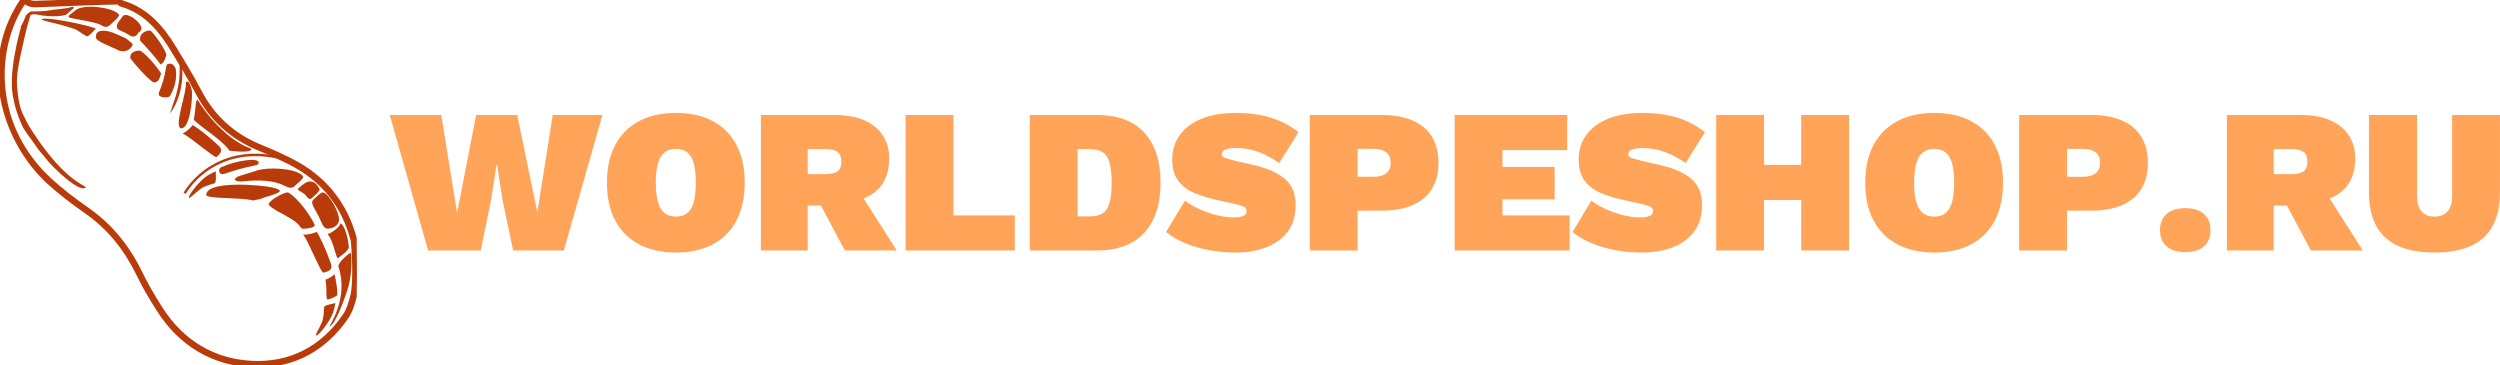 <svg xmlns="http://www.w3.org/2000/svg" xmlns:xlink="http://www.w3.org/1999/xlink" viewBox="0 0 395.52 57.818" height="57.818" width="395.52"><g><svg viewBox="0 0 468.555 68.494" height="57.818" width="395.52"><g transform="matrix(1,0,0,1,73.035,21.166)"><svg viewBox="0 0 395.52 26.163" height="26.163" width="395.52"><g id="textblocktransform"><svg viewBox="0 0 395.52 26.163" height="26.163" width="395.52" id="textblock"><g><svg viewBox="0 0 395.52 26.163" height="26.163" width="395.52"><g transform="matrix(1,0,0,1,0,0)"><svg width="395.52" viewBox="-0.4 -33.5 513.97 34" height="26.163" data-palette-color="#ffa458"><path d="M21.75 0L8.95 0-0.4-33 12.15-33 16-9.15 20.65-33 30.65-33 35.55-9.3 39.3-33 51.4-33 42 0 29.65 0 27.05-12.4 25.75-20.85 25.6-20.85 24.3-12.4 21.75 0ZM69.3-33.5L69.3-33.5Q74.55-33.5 78.3-31.5 82.05-29.5 84.05-25.7 86.05-21.9 86.05-16.5L86.05-16.5Q86.05-11.1 84.05-7.3 82.05-3.5 78.3-1.5 74.55 0.5 69.3 0.5L69.3 0.5Q64.1 0.5 60.32-1.5 56.55-3.5 54.52-7.3 52.5-11.1 52.5-16.5L52.5-16.5Q52.5-21.9 54.52-25.7 56.55-29.5 60.32-31.5 64.1-33.5 69.3-33.5ZM69.3-24.75L69.3-24.75Q67.6-24.75 66.52-23.88 65.45-23 64.92-21.2 64.4-19.4 64.4-16.5L64.4-16.5Q64.4-13.65 64.92-11.83 65.45-10 66.52-9.13 67.6-8.25 69.3-8.25L69.3-8.25Q71-8.25 72.07-9.13 73.15-10 73.65-11.83 74.15-13.65 74.15-16.5L74.15-16.5Q74.15-19.4 73.65-21.2 73.15-23 72.07-23.88 71-24.75 69.3-24.75ZM90-33L107.9-33Q114.34-33 117.8-30.13 121.25-27.25 121.25-22.5L121.25-22.5Q121.25-17.05 117.87-14.3 114.5-11.55 108.05-11.55L108.05-11.55 106.9-10.95 101.4-10.95 101.4 0 90 0 90-33ZM101.4-18.6L105.9-18.6Q107.75-18.6 108.67-19.28 109.59-19.95 109.59-21.65L109.59-21.65Q109.59-23.3 108.67-24 107.75-24.7 105.9-24.7L105.9-24.7 101.4-24.7 101.4-18.6ZM102.75-14.45L112.8-16.15 123.09 0 110.45 0 102.75-14.45ZM136.89-33L136.89-8.55 151.84-8.55 151.84 0 125.24 0 125.24-33 136.89-33ZM155.49-33L171.69-33Q179.44-33 183.39-28.7 187.34-24.4 187.34-16.5L187.34-16.5Q187.34-8.65 183.39-4.33 179.44 0 171.69 0L171.69 0 155.49 0 155.49-33ZM167.14-8.3L170.04-8.3Q173.29-8.3 174.37-10.28 175.44-12.25 175.44-16.5L175.44-16.5Q175.44-20.75 174.37-22.73 173.29-24.7 170.04-24.7L170.04-24.7 167.14-24.7 167.14-8.3ZM205.74-33.5L205.74-33.5Q210.49-33.5 214.26-32.33 218.04-31.15 220.94-28.8L220.94-28.8 216.24-21.3Q213.89-22.95 211.31-23.95 208.74-24.95 205.74-24.95L205.74-24.95Q204.44-24.95 203.66-24.75 202.89-24.55 202.56-24.2 202.24-23.85 202.24-23.4L202.24-23.4Q202.24-22.8 203.16-22.5 204.09-22.2 205.49-21.85L205.49-21.85 210.04-20.8Q215.09-19.65 217.66-17.4 220.24-15.15 220.24-11.15L220.24-11.15Q220.24-7.15 218.29-4.58 216.34-2 213.01-0.75 209.69 0.5 205.49 0.5L205.49 0.5Q202.34 0.5 199.19-0.08 196.04-0.65 193.34-1.78 190.64-2.9 188.69-4.5L188.69-4.5 193.29-12.15Q194.74-11 196.79-10.08 198.84-9.15 201.04-8.6 203.24-8.05 205.14-8.05L205.14-8.05Q206.34-8.05 207.04-8.25 207.74-8.45 208.01-8.78 208.29-9.1 208.29-9.55L208.29-9.55Q208.29-10.25 207.71-10.6 207.14-10.95 205.64-11.3L205.64-11.3 200.64-12.4Q197.99-13 195.59-14 193.19-15 191.69-16.93 190.19-18.85 190.19-22.15L190.19-22.15Q190.19-25.55 192.01-28.1 193.84-30.65 197.31-32.08 200.79-33.5 205.74-33.5ZM223.69-33L241.19-33Q245.64-33 248.74-31.65 251.84-30.3 253.44-27.7 255.04-25.1 255.04-21.35L255.04-21.35Q255.04-17.6 253.44-15 251.84-12.4 248.74-11.05 245.64-9.7 241.19-9.7L241.19-9.7 235.34-9.7 235.34 0 223.69 0 223.69-33ZM235.34-17.95L239.29-17.95Q241.19-17.95 242.29-18.78 243.39-19.6 243.39-21.35L243.39-21.35Q243.39-23.1 242.29-23.93 241.19-24.75 239.29-24.75L239.29-24.75 235.34-24.75 235.34-17.95ZM286.98 0L258.98 0 258.98-33 286.38-33 286.38-24.45 270.63-24.45 270.63-20.35 283.33-20.35 283.33-12.45 270.63-12.45 270.63-8.55 286.98-8.55 286.98 0ZM304.73-33.5L304.73-33.5Q309.48-33.5 313.26-32.33 317.03-31.15 319.93-28.8L319.93-28.8 315.23-21.3Q312.88-22.95 310.31-23.95 307.73-24.95 304.73-24.95L304.73-24.95Q303.43-24.95 302.66-24.75 301.88-24.55 301.56-24.2 301.23-23.85 301.23-23.4L301.23-23.4Q301.23-22.8 302.16-22.5 303.08-22.2 304.48-21.85L304.48-21.85 309.03-20.8Q314.08-19.65 316.66-17.4 319.23-15.15 319.23-11.15L319.23-11.15Q319.23-7.15 317.28-4.58 315.33-2 312.01-0.75 308.68 0.5 304.48 0.5L304.48 0.5Q301.33 0.5 298.18-0.08 295.03-0.65 292.33-1.78 289.63-2.9 287.68-4.5L287.68-4.5 292.28-12.15Q293.73-11 295.78-10.08 297.83-9.15 300.03-8.6 302.23-8.05 304.13-8.05L304.13-8.05Q305.33-8.05 306.03-8.25 306.73-8.45 307.01-8.78 307.28-9.1 307.28-9.55L307.28-9.55Q307.28-10.25 306.71-10.6 306.13-10.95 304.63-11.3L304.63-11.3 299.63-12.4Q296.98-13 294.58-14 292.18-15 290.68-16.93 289.18-18.85 289.18-22.15L289.18-22.15Q289.18-25.55 291.01-28.1 292.83-30.65 296.31-32.08 299.78-33.5 304.73-33.5ZM343.38-33L355.03-33 355.03 0 343.38 0 343.38-33ZM322.68-33L334.33-33 334.33 0 322.68 0 322.68-33ZM328.28-20.85L349.83-20.85 349.83-12.3 328.28-12.3 328.28-20.85ZM375.78-33.5L375.78-33.5Q381.03-33.5 384.78-31.5 388.53-29.5 390.53-25.7 392.53-21.9 392.53-16.5L392.53-16.5Q392.53-11.1 390.53-7.3 388.53-3.5 384.78-1.5 381.03 0.5 375.78 0.5L375.78 0.5Q370.58 0.5 366.8-1.5 363.03-3.5 361-7.3 358.98-11.1 358.98-16.5L358.98-16.5Q358.98-21.9 361-25.7 363.03-29.5 366.8-31.5 370.58-33.5 375.78-33.5ZM375.78-24.75L375.78-24.75Q374.08-24.75 373-23.88 371.93-23 371.4-21.2 370.88-19.4 370.88-16.5L370.88-16.5Q370.88-13.65 371.4-11.83 371.93-10 373-9.13 374.08-8.25 375.78-8.25L375.78-8.25Q377.48-8.25 378.55-9.13 379.63-10 380.13-11.83 380.63-13.65 380.63-16.5L380.63-16.5Q380.63-19.4 380.13-21.2 379.63-23 378.55-23.88 377.48-24.75 375.78-24.75ZM396.47-33L413.97-33Q418.42-33 421.52-31.65 424.62-30.3 426.22-27.7 427.82-25.1 427.82-21.35L427.82-21.35Q427.82-17.6 426.22-15 424.62-12.4 421.52-11.05 418.42-9.7 413.97-9.7L413.97-9.7 408.12-9.7 408.12 0 396.47 0 396.47-33ZM408.12-17.95L412.07-17.95Q413.97-17.95 415.07-18.78 416.17-19.6 416.17-21.35L416.17-21.35Q416.17-23.1 415.07-23.93 413.97-24.75 412.07-24.75L412.07-24.75 408.12-24.75 408.12-17.95ZM436.92-10.3L436.92-10.3Q439.87-10.3 441.47-8.9 443.07-7.5 443.07-4.95L443.07-4.95Q443.07-2.4 441.47-1 439.87 0.4 436.92 0.4L436.92 0.4Q434.02 0.4 432.4-1 430.77-2.4 430.77-4.95L430.77-4.95Q430.77-7.5 432.4-8.9 434.02-10.3 436.92-10.3ZM447.07-33L464.97-33Q471.42-33 474.87-30.13 478.32-27.25 478.32-22.5L478.32-22.5Q478.32-17.05 474.94-14.3 471.57-11.55 465.12-11.55L465.12-11.55 463.97-10.95 458.47-10.95 458.47 0 447.07 0 447.07-33ZM458.47-18.6L462.97-18.6Q464.82-18.6 465.74-19.28 466.67-19.95 466.67-21.65L466.67-21.65Q466.67-23.3 465.74-24 464.82-24.7 462.97-24.7L462.97-24.7 458.47-24.7 458.47-18.6ZM459.82-14.45L469.87-16.15 480.17 0 467.52 0 459.82-14.45ZM501.92-33L513.57-33 513.57-14.2Q513.57-6.8 509.59-3.15 505.62 0.5 497.62 0.5L497.62 0.5Q489.62 0.5 485.64-3.15 481.67-6.8 481.67-14.2L481.67-14.2 481.67-33 493.37-33 493.37-13.3Q493.37-10.8 494.47-9.53 495.57-8.25 497.62-8.25L497.62-8.25Q499.72-8.25 500.82-9.53 501.92-10.8 501.92-13.3L501.92-13.3 501.92-33Z" opacity="1" transform="matrix(1,0,0,1,0,0)" fill="#ffa458" class="wordmark-text-0" data-fill-palette-color="primary" id="text-0"></path></svg></g></svg></g></svg></g></svg></g><g><svg viewBox="0 0 66.858 68.494" height="68.494" width="66.858"><g><svg xmlns="http://www.w3.org/2000/svg" xmlns:xlink="http://www.w3.org/1999/xlink" version="1.1" x="0" y="0" viewBox="4.998 6.257 87.593 89.736" enable-background="new 0 0 100 100" xml:space="preserve" height="68.494" width="66.858" class="icon-icon-0" data-fill-palette-color="accent" id="icon-0"><g fill="#ba3b0a" data-fill-palette-color="accent"><path fill="#ba3b0a" stroke="#BA3B0A" stroke-miterlimit="10" d="M68.314 95.993c-0.511 0-1.024-0.014-1.545-0.04-9.509-0.488-17.365-5.142-22.72-13.458-2.063-3.203-3.733-6.128-5.106-8.941-3.205-6.566-7.415-11.604-12.871-15.398-3.497-2.432-6.427-4.728-8.959-7.017C11.31 45.89 7.123 38.397 5.627 30.582c-1.166-6.09-1.282-15.23 4.781-24.192l0.089-0.132h1.043l0.083 0.068c0.672 0.555 1.445 0.63 2.112 0.63 0.277 0 0.555-0.015 0.832-0.029l0.68-0.03c4.789-0.192 19.22-0.64 19.22-0.64s0.384 0.532 0.424 0.555c6.48 1.856 10.222 6.835 12.758 10.965 2.242 3.652 4.416 7.237 6.359 10.933 3.343 6.356 8.216 10.781 14.897 13.527 2.806 1.153 5.299 2.284 7.622 3.457 8.127 4.102 13.4 10.648 15.674 19.457 0.127 0.491 0.868 10.116-0.104 13.905-0.467 1.812-0.969 3.56-1.985 5.05C84.803 91.883 77.267 95.993 68.314 95.993zM10.817 6.857C3.173 18.299 2.92 37.494 17.516 50.693c2.513 2.272 5.424 4.552 8.899 6.97 5.542 3.854 9.817 8.967 13.067 15.627 1.363 2.792 3.022 5.697 5.072 8.881 5.245 8.146 12.938 12.705 22.246 13.183 9.41 0.492 17.326-3.545 22.814-11.585 0.964-1.412 1.431-3.037 1.899-4.861 0.931-3.621 0.224-13.065 0.105-13.609-2.229-8.631-7.397-15.047-15.362-19.068-2.31-1.166-4.789-2.29-7.581-3.438-6.816-2.801-11.789-7.316-15.2-13.803-1.935-3.679-4.103-7.254-6.339-10.898-3.681-5.997-7.512-9.298-12.419-10.705-0.237-0.068-0.375-0.278-0.498-0.463-0.015-0.022-0.029-0.044-0.043-0.065-3.069 0.015-14.201 0.45-18.905 0.639l-0.674 0.03c-0.287 0.015-0.575 0.029-0.862 0.029-0.703 0-1.605-0.082-2.408-0.699L10.817 6.857 10.817 6.857z" data-fill-palette-color="accent"></path></g><g fill="#ba3b0a" data-fill-palette-color="accent"><path d="M50.572 53.862l-0.509-0.316c3.971-6.378 12.626-11.953 25.021-8.478l-0.162 0.578C62.85 42.258 54.429 47.67 50.572 53.862z" fill="#ba3b0a" data-fill-palette-color="accent"></path></g><path fill="#ba3b0a" d="M79.494 49.688c-0.107-0.138-0.209-0.325-0.367-0.465-1.935-1.722-8.628-1.979-11.128-1.068-1.358 0.495-4.348 1.253-4.817 1.581-0.862 0.603-0.594 0.834 0.352 1.052 0.993 0.228 5.373-0.899 9.905 0.488 1.312 0.401 2.9 1.696 3.831 0.742C78.002 51.269 78.995 50.708 79.494 49.688z" data-fill-palette-color="accent"></path><path fill="#ba3b0a" d="M34.273 9.964c-0.103-0.127-0.201-0.298-0.351-0.426-1.838-1.564-8.451-2.328-10.376-0.775-0.412 0.332-0.806 0.681-1.236 0.995-0.789 0.578-0.534 0.788 0.351 0.972 0.929 0.193 6.298 1.113 7.004 1.598 1.054 0.723 1.745 0.753 2.591-0.154C32.919 11.465 33.831 10.923 34.273 9.964z" data-fill-palette-color="accent"></path><path fill="#ba3b0a" d="M37.583 17.042c-0.201-0.118-1.477-1.269-1.708-1.375-1.031-0.474-2.081-0.981-3.125-1.375-1.649-0.623-4.499-1.074-4.185 1.31 0.102 0.773 4.533 2.508 4.873 2.683C35.875 19.792 37.587 17.864 37.583 17.042z" data-fill-palette-color="accent"></path><path fill="#ba3b0a" d="M85.957 70.199c0.388 1.102 1.231 2.467-1.582 3-0.567 0.107-3.547-7.522-4.935-9.366 0.853 0.173 2.831-0.32 3.262-0.666C83.422 63.964 85.103 67.773 85.957 70.199z" data-fill-palette-color="accent"></path><path fill="#ba3b0a" d="M58.126 41.53c0.821 0.769 2.139 1.558 0.035 3.275-0.424 0.346-6.35-4.843-8.339-5.798 0.789-0.235 2.215-1.543 2.419-2.032C53.2 37.334 56.32 39.839 58.126 41.53z" data-fill-palette-color="accent"></path><path fill="#ba3b0a" d="M40.138 17c-1.179-1.101-0.68-0.875-0.685-1.771 0.383-1.062 1.681-1.531 2.382-1.462 0.654 0.065 4.249 5.324 3.998 6.066-0.364 1.077-0.496 1.772-1.465 2.261C43.815 20.953 40.554 17.509 40.138 17z" data-fill-palette-color="accent"></path><path fill="#ba3b0a" d="M83.487 52.862c-0.422 0.831-1.081 1.202-1.607 1.768-0.67 0.722-1.105 0.591-1.667-0.243-0.377-0.559-1.02-0.864-1.581-1.183-0.534-0.304-0.665-0.539-0.079-0.961 0.319-0.23 0.621-0.498 0.931-0.747 1.451-1.166 2.907-0.822 3.842 0.916C83.403 52.553 83.441 52.728 83.487 52.862z" data-fill-palette-color="accent"></path><path fill="#ba3b0a" d="M71.774 52.27c2.095 0.486 2.619 0.879 0.93 1.56-2.444 0.986-1.386 0.287-3.766 1.292-0.61 0.122-1.218 0.245-1.827 0.368-2.432-0.787-11.517-0.339-11.477-1.383C55.78 50.461 69.362 51.711 71.774 52.27z" data-fill-palette-color="accent"></path><path fill="#ba3b0a" d="M49.283 37.741c-1.471-1.053 1.654-8.803 1.339-11.263 0.62-0.85 1.412 1.096 1.517 2.37C52.261 30.315 51.696 38.261 49.283 37.741z" data-fill-palette-color="accent"></path><path fill="#ba3b0a" d="M10.198 12.677c0.864-1.845 0.381-0.66 1.166-2.629 0.268-0.322 0.985-1.096 1.607-0.991 1.204 0.017 2.131-0.038 3.336-0.047l0.191 0.788c-1.474-0.172-0.727 0.295-0.925 0.267-0.449-0.062-2.825-0.628-3.087-0.015-0.225 0.526-1.581 5.541-1.581 5.541C10.325 15.19 10.51 12.816 10.198 12.677z" data-fill-palette-color="accent"></path><path fill="#ba3b0a" d="M44.543 24.247c-0.189 1.001-0.692 2.544-1.979 2.176-1.372-0.904-4.272-4.104-5.561-5.852-0.188-1.431 1.066-1.845 2.323-1.91C40.763 19.312 43.548 22.683 44.543 24.247z" data-fill-palette-color="accent"></path><path fill="#ba3b0a" d="M85.796 62.385c-1.06 0.199-1.558-0.706-2.026-1.855-0.471-1.156-1.104-2.209-1.691-3.285-0.344-0.63-0.669-1.447-0.194-1.914 0.749-0.636 1.369-1.414 2.178-1.789 0.142-0.066 0.337-0.018 0.492 0.04 1.359 0.504 4.211 5.468 3.623 7.133C87.819 61.731 86.862 62.246 85.796 62.385z" data-fill-palette-color="accent"></path><path fill="#ba3b0a" d="M85.287 79.788c-0.217-0.792-0.121-2.394-0.153-2.87-0.105-1.573-0.311-2.03-0.088-2.047 0.333-0.025 1.658-0.799 2.042-1.26 0.137-0.165 1.069 4.875 0.605 5.244C87.41 79.082 85.924 79.802 85.287 79.788z" data-fill-palette-color="accent"></path><path fill="#ba3b0a" d="M38.754 14.653c-0.656 0.777-1.316 0.694-2.084 0.186-0.773-0.511-1.618-0.853-2.44-1.239-0.482-0.226-0.642-0.612-0.494-1.219 0.272-0.889 0.949-1.365 1.363-2.111 0.073-0.131 0.226-0.215 0.356-0.27 1.135-0.474 4.028 1.594 4.266 3.093C39.865 14.008 38.931 13.985 38.754 14.653z" data-fill-palette-color="accent"></path><path fill="#ba3b0a" d="M84.065 85.34c0.241-0.544 0.442-1.634 0.505-3.597 0.022-0.677 2.431-0.882 2.764-1.066 0.065-0.036-0.293 1.589-0.484 2.181-0.681 2.103-3.476 5.728-4.192 5.789C82.222 88.684 83.183 87.331 84.065 85.34z" data-fill-palette-color="accent"></path><path fill="#ba3b0a" d="M51.376 54.786c-0.111-0.709 2.74-4.29 4.619-5.455 0.528-0.327 2.021-1.063 2.002-0.991-0.099 0.367 0.278 2.756-0.373 2.939-1.891 0.53-2.902 0.987-3.372 1.351C52.529 53.962 51.444 55.219 51.376 54.786z" data-fill-palette-color="accent"></path><path fill="#ba3b0a" d="M15.25 11c0.417-0.585 6.587 0.456 11.166 1.603 0.606 0.136 2.188 0.654 2.124 0.692-0.328 0.193-1.729 2.164-2.323 1.838-1.722-0.944-2.006-1.499-3.258-1.868C18.712 11.827 14.996 11.357 15.25 11z" data-fill-palette-color="accent"></path><path fill="#ba3b0a" d="M88.652 61.081c0.721 0.358 1.722 2.684 2.015 5.936-0.299 0.986-1.935 2.02-2.791 2.699-0.637-1.315-1.185-4.486-2.414-5.975C86.522 63.402 88.321 62.076 88.652 61.081z" data-fill-palette-color="accent"></path><path fill="#ba3b0a" d="M88.117 71.747c-0.309-0.95 2.916-3.689 3.054-3.351 0.212 0.593 0.155 3.993-0.068 5.325-0.092 1.067-0.406 2.334-0.552 2.864-0.582 2.111-3.1 9.285-4.614 9.867C85.991 85.885 90.631 79.472 88.117 71.747z" data-fill-palette-color="accent"></path><path fill="#ba3b0a" d="M11.669 36.489c-0.714-1.168-0.485 1.465-0.341 2.128 0.424 0.691 2.111 2.863 2.534 3.555 1.018 1.547 1.084 1.286 2.322 2.931 1.714 2.278 8.503 8.744 9.874 7.153C25.632 51.588 20.118 50.306 11.669 36.489z" data-fill-palette-color="accent"></path><path fill="#ba3b0a" d="M44 29.596c0-0.154-0.065-0.392 0.008-0.572 0.785-1.93 1.44-3.907 1.723-5.99 0.133-0.973 0.28-1.165 1.183-1.138 0.475 0.014 1.17 0.754 1.259 1.452 0.299 2.34-0.305 4.44-1.39 6.408C46.432 30.391 44.452 30.28 44 29.596z" data-fill-palette-color="accent"></path><path fill="#ba3b0a" d="M59.452 49.027c0.18-0.022 0.457-0.016 0.668-0.089 2.27-0.776 4.59-1.476 7.029-1.959 1.14-0.226 1.366-0.346 1.352-0.909-0.007-0.296-0.858-0.624-1.671-0.578-2.727 0.155-5.191 0.841-7.51 1.81C58.57 47.617 58.661 48.843 59.452 49.027z" data-fill-palette-color="accent"></path><path fill="#ba3b0a" d="M79.291 62.429c-0.142-0.108-0.398-0.207-0.524-0.413-1.355-2.205-5.919-3.572-7.69-5.349-0.828-0.83 4.023-3.517 4.717-3.119 2.326 1.336 5.21 5.277 6.436 7.828C82.627 62.203 80.171 62.43 79.291 62.429z" data-fill-palette-color="accent"></path><path fill="#ba3b0a" d="M61.289 43.232c-1.388-2.369-6.903-5.671-8.717-7.58 0.583-2.646 0.325-5.202 1.036-4.774 1.758 3.044 6.913 9.668 13.058 11.907C67.073 43.673 63.58 43.591 61.289 43.232z" data-fill-palette-color="accent"></path><path fill="#ba3b0a" d="M65.851 30.308" data-fill-palette-color="accent"></path><path fill="#ba3b0a" d="M48.194 29.722c0.987-3.637 0.968-5 0.887-9.405 1.567 3.883 0.364 10.455-2.357 13.774" data-fill-palette-color="accent"></path><path fill="#ba3b0a" d="M23.147 8.208C22.98 7.6 22.369 8.105 21.712 8.213c-1.912 0.314-5.744 0.534-7.627 1.209 0 0.766 4.861 1.182 7.095 0.475C21.18 9.896 23.147 8.208 23.147 8.208z" data-fill-palette-color="accent"></path><path fill="#ba3b0a" d="M9.184 27.37c0.493 6.872 1.881 7.12 2.86 9.993 0 0 0.005 2.763-1.346 0.275-0.032-0.059-1.757-3.47-2.348-6.95-1.594-6.039 1.514-16.704 1.847-18.011 1.317-1.845 1.326-0.401 1.317-0.097C10.832 17.507 8.868 22.966 9.184 27.37z" data-fill-palette-color="accent"></path></svg></g></svg></g></svg></g><defs></defs></svg>
